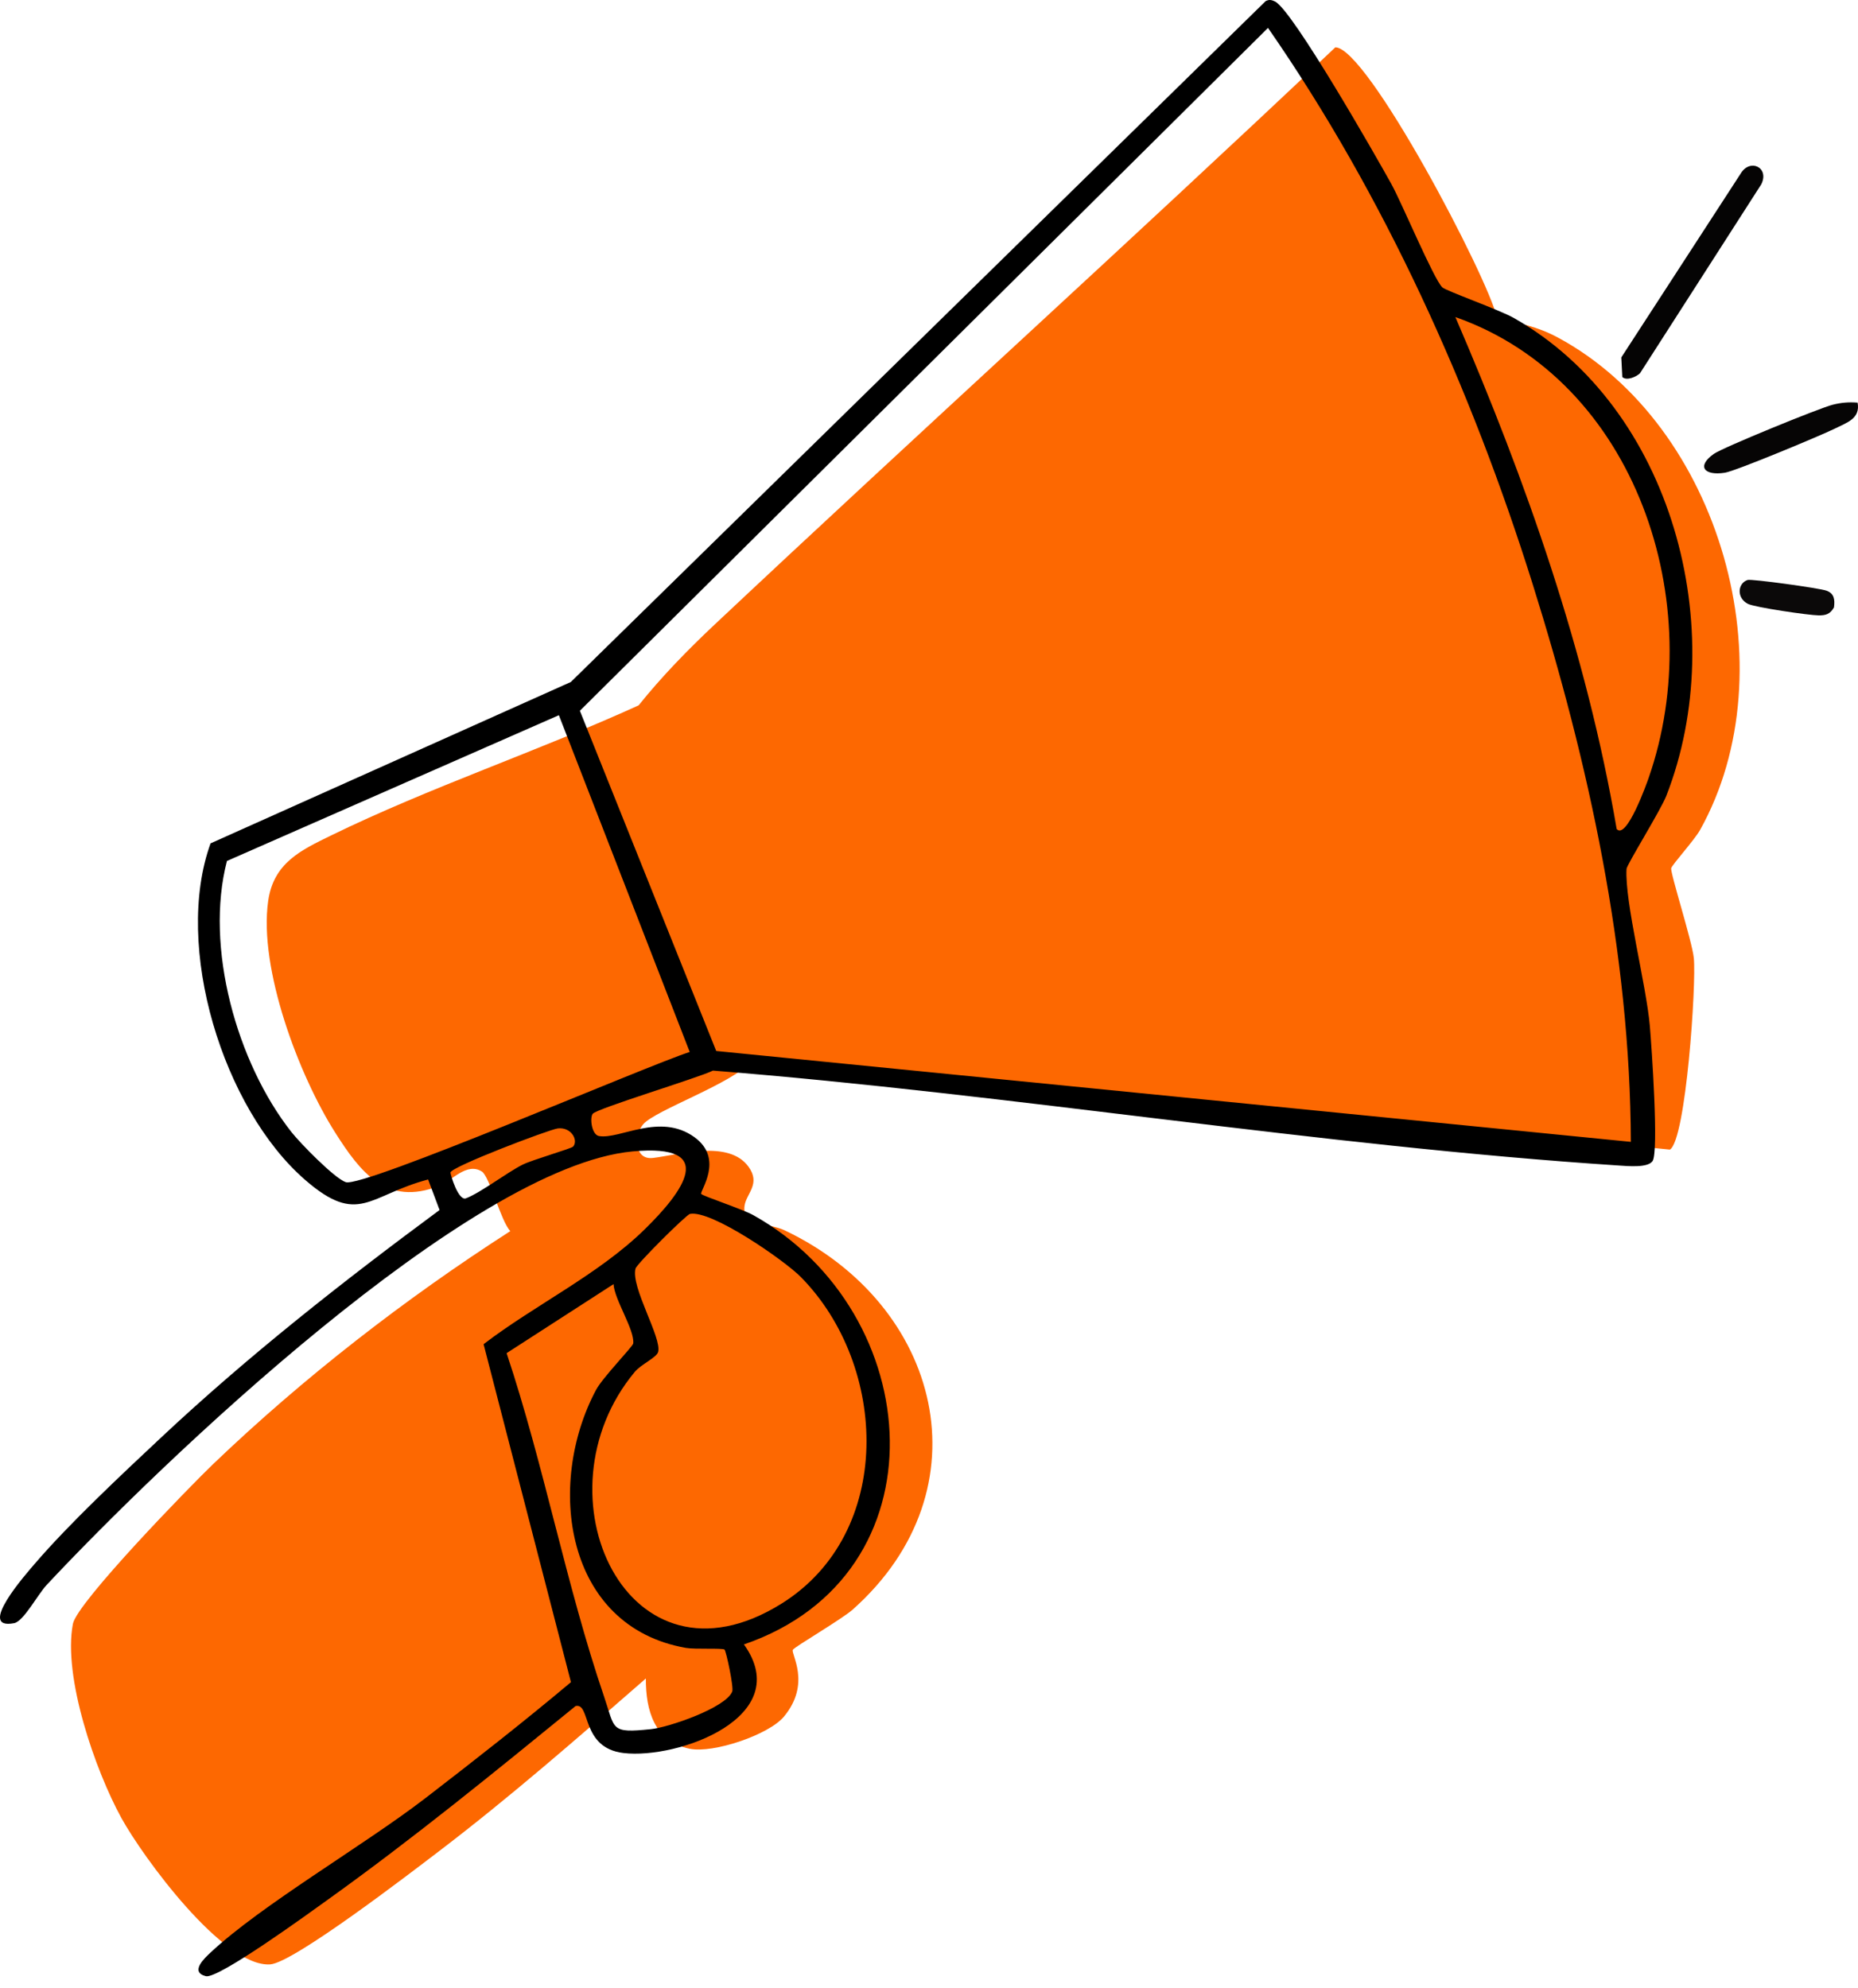 <svg width="143" height="153" viewBox="0 0 143 153" fill="none" xmlns="http://www.w3.org/2000/svg">
<path d="M128.526 88.482L59.948 81.581L57.843 81.668C56.455 83.363 50.492 85.418 49.518 86.516C48.815 87.311 48.769 89.302 50.258 89.124C52.189 88.894 56.068 87.691 57.601 89.789C58.579 91.128 57.438 91.845 57.304 92.808C57.086 94.37 59.16 94.11 60.389 94.694C72.417 100.406 76.073 114.579 65.631 123.881C64.805 124.617 61.17 126.74 61.024 126.975C60.839 127.273 62.468 129.564 60.331 132.128C59.163 133.527 54.898 134.967 53.084 134.597C50.36 134.043 49.697 131.644 49.707 129.188C44.478 133.747 39.27 138.306 33.747 142.514C31.688 144.083 22.597 151.075 20.793 151.193C17.196 151.425 10.985 142.919 9.337 139.916C7.341 136.275 4.829 129.073 5.611 124.983C5.927 123.335 14.619 114.394 16.391 112.698C23.348 106.032 31.182 99.957 39.275 94.755C38.538 93.969 37.678 90.538 37.086 90.168C35.908 89.434 34.784 90.884 33.782 91.279C29.75 92.867 27.724 90.206 25.805 87.183C23.001 82.774 19.901 74.557 20.64 69.343C21.056 66.408 23.167 65.434 25.486 64.301C33.066 60.6 41.451 57.797 49.152 54.289C50.93 52.068 52.94 50.009 55.009 48.063C70.85 33.176 86.983 18.586 102.773 3.643C105.222 3.632 114.483 21.272 115.216 24.452C117.008 24.936 118.233 25.081 119.909 25.983C132.427 32.733 137.747 51.516 130.843 63.883C130.412 64.654 128.695 66.551 128.625 66.821C128.536 67.167 130.234 72.434 130.365 73.748C130.563 75.716 129.764 87.691 128.528 88.48L128.526 88.482Z" fill="#FD6801"/>
<path d="M126.216 28.734C125.952 28.989 125.207 29.338 124.86 29.019L124.783 27.509L133.976 13.352C134.689 12.167 136.204 12.889 135.555 14.188L126.218 28.734H126.216Z" fill="#050404"/>
<path d="M142.971 30.991C143.187 32.212 142.179 32.514 141.206 32.994C140.103 33.537 133.585 36.255 132.751 36.385C131.145 36.635 130.564 35.879 131.907 34.933C132.605 34.441 140.03 31.407 141.052 31.151C141.697 30.988 142.307 30.932 142.973 30.991H142.971Z" fill="#060505"/>
<path d="M134.501 44.639C134.794 44.543 140.02 45.263 140.572 45.462C141.16 45.674 141.234 46.124 141.151 46.753C140.846 47.286 140.498 47.367 139.967 47.363C139.226 47.358 135.051 46.747 134.523 46.476C133.64 46.024 133.733 44.895 134.502 44.639H134.501Z" fill="#0B0909"/>
<path d="M128.251 61.243C133.234 48.476 128.739 31.399 116.505 24.47C115.404 23.846 111.284 22.383 111.008 22.119C110.339 21.476 107.889 15.614 107.092 14.175C105.924 12.065 99.489 0.784 98.133 0.116C97.874 -0.011 97.668 -0.053 97.404 0.091L43.933 52.492L16.205 64.912C13.333 72.857 17.157 85.317 23.484 90.813C27.609 94.395 28.38 91.986 32.95 90.781L33.831 93.131C26.392 98.628 19.103 104.354 12.353 110.685C9.322 113.527 5.338 117.256 2.679 120.354C1.984 121.163 -1.841 125.496 1.093 124.929C1.812 124.79 2.913 122.713 3.588 121.991C12.333 112.633 36.143 89.794 48.682 88.621C55.347 87.996 52.572 91.734 49.595 94.641C46.043 98.111 41.147 100.449 37.219 103.458L43.943 129.471C40.293 132.536 36.535 135.475 32.761 138.382C28.044 142.016 20.117 146.613 16.198 150.287C15.741 150.716 14.59 151.778 15.84 152.1C16.796 152.346 23.926 147.146 25.249 146.198C31.789 141.515 38.071 136.387 44.302 131.307C45.489 131.041 44.684 134.532 47.986 134.924C52.187 135.423 61.25 132.142 57.256 126.567C72.838 121.215 71.366 101.031 57.994 93.535C57.142 93.058 54.103 92.065 53.969 91.894C53.821 91.704 55.785 89.201 53.432 87.514C50.783 85.615 47.718 87.707 46.108 87.439C45.541 87.345 45.38 86.061 45.613 85.73C45.895 85.327 53.72 82.97 54.873 82.401C78.007 84.239 101.508 88.195 124.611 89.707C125.26 89.749 126.811 89.904 127.186 89.369C127.683 88.657 127.113 80.513 126.977 78.95C126.703 75.786 125.034 69.406 125.185 66.876C125.203 66.556 127.814 62.363 128.251 61.243ZM56.354 130.201C55.83 131.458 51.468 132.947 50.099 133.088C46.946 133.411 47.363 133.133 46.489 130.572C43.575 122.023 41.861 112.751 38.991 104.148L47.221 98.835C47.291 100.042 48.849 102.345 48.737 103.401C48.713 103.629 46.384 106.019 45.874 106.976C41.996 114.244 43.462 125.191 52.786 126.833C53.493 126.957 55.609 126.832 55.762 126.962C55.887 127.069 56.49 129.876 56.354 130.202V130.201ZM61.634 98.286C68.369 105.108 68.862 117.991 60.146 123.429C48.287 130.828 41.002 115.008 48.861 105.582C49.338 105.01 50.522 104.494 50.65 104.064C50.966 102.994 48.528 99.059 48.913 97.635C49.008 97.282 52.815 93.488 53.106 93.431C54.753 93.109 60.367 97.002 61.634 98.286ZM44.115 88.246C43.983 88.405 40.957 89.268 40.216 89.643C38.964 90.279 37.013 91.787 35.864 92.231C35.268 92.46 34.657 90.365 34.669 90.246C34.711 89.802 42.291 86.925 42.93 86.851C43.974 86.731 44.522 87.76 44.115 88.246ZM26.611 90.987C25.738 90.689 23.091 87.971 22.425 87.124C18.218 81.783 15.741 72.888 17.467 66.266L43.014 55.047L53.084 80.967C49.903 81.976 27.952 91.444 26.613 90.987H26.611ZM125.52 87.886L55.124 80.891L44.63 54.706L97.591 2.148C106.547 15.05 113.244 29.928 117.948 44.916C122.277 58.708 125.466 73.355 125.518 87.887L125.52 87.886ZM124.425 63.803C122.104 50.192 117.454 37.031 112.012 24.403C125.98 29.32 131.549 46.501 126.885 59.881C126.76 60.243 125.185 64.691 124.425 63.804V63.803Z" fill="black"/>
</svg>
